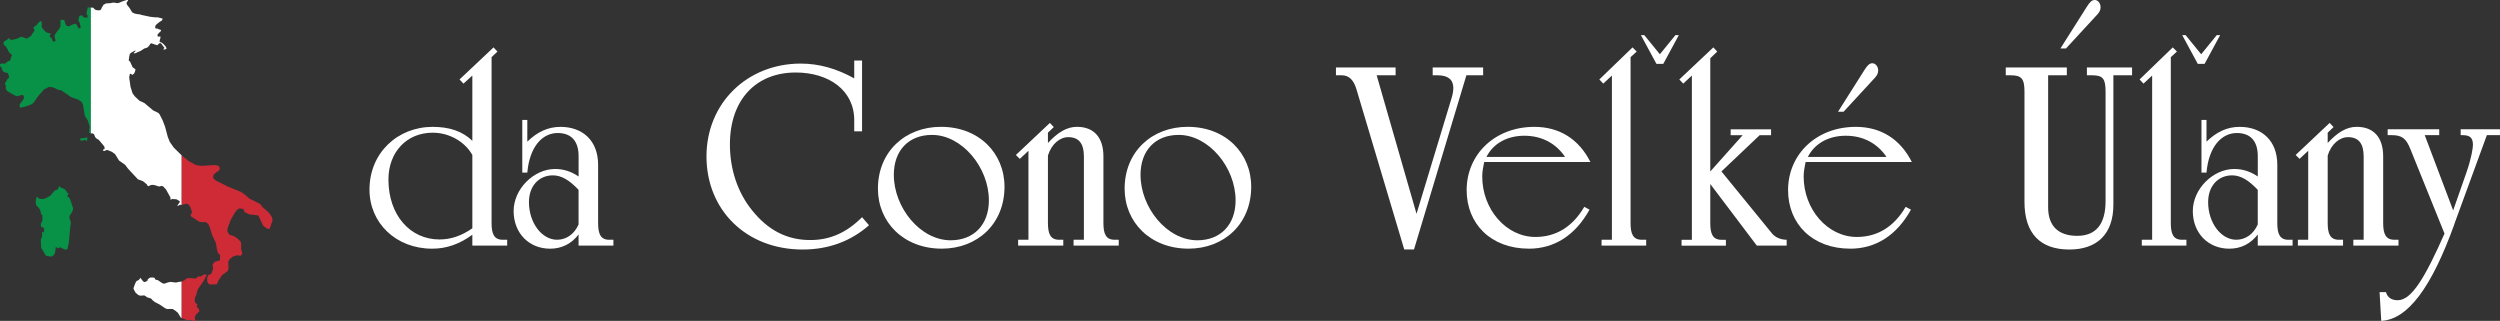 <?xml version="1.0" encoding="UTF-8"?>
<svg xmlns="http://www.w3.org/2000/svg" xmlns:xlink="http://www.w3.org/1999/xlink" id="Layer_2" data-name="Layer 2" viewBox="0 0 779.99 100.11">
  <rect x="0" y="0" width="779.99" height="100.11" fill="#333333" stroke="none"/>
  <defs>
    <style>
      .cls-1 {
        fill: #fff;
      }

      .cls-2 {
        fill: #ce2b37;
      }

      .cls-3 {
        clip-path: url(#clippath);
      }

      .cls-4 {
        fill: none;
      }

      .cls-5 {
        fill: #079247;
      }
    </style>
    <clipPath id="clippath">
      <path class="cls-4" d="m2.82,12.01l.25.23.53.24,1.43-.33.89-.33.62-.35.39.06,1.4.52.46-.26,1.01-.7.15-.37.8-1.12v-.28s-.31-.71-.31-.71l.1-.16.98-.73.48-.64.52-.43h.37s.1.14.1.14l.04.3-.03,1.24.14.38.77.89.55.51,1.27.35.06.17-.35.67.77.8.14.58.35.33.5-.16.16-.31-.2-.54-.14-.57.03-.33.14-.38.35-.53.95-1.21.34-.7.06-1.08v-.87s.32-.21.32-.21l.68.15.2-.02.09.53.29.85.34.44.36.1h.43s1.06-.52,1.06-.52l.69-.23.39.06.23.35.5.93.28.1.34-.11.12-.16-.11-.36-.14-.77-.2-.6-.26-.28-.05-.37.16-.66.18-.55.36-.15.42-.07.55.59.65.18.48-.03.08-.34-.03-.37-.29-.48.06-.73.34-1.36.19.1h.72s.79.09.79.09l.51.55.5.19.71.06.47-.08.23-.21.28-.65.5-.81.79-.41,1.35-.08.68-.15h.7s.53.13.53.13h.55s1.39-.58,1.39-.58l1.43-.45.2.07.03.15-.26.34-.25.46.17.52.82,1.04.45.79.42.6.65.31.86.19.73.07.76.22,2.6.55,1.31.15.99.02,1.51.37-.15.6-.31.15-.53.35-.61.48-.57.53-.15.58.15.38.15.13.21-.12.3.07.38.21.63.2.02.2-.13.25-.49.45-.44.51-.04.31.05.23.15.14.66-.06.1.19-.32,1.31.1.22.57.21.42.31.79.83.31.67-.21.22-.49.11-.4-.06.46-.41-1.11-1.47h-.5s-.67.62-.67.62l-1.86-.63-.36.25-.26.5-.64.62-.91.27-1.02.68-1.07.48-.82.36-.47-.06.75-.79h-.32s-.99.54-.99.54l-.57.47-.18.79-.17,1.29.43.34.76,1.7.94.73-.18.69-.25.55-.57.47-.47-.35h-.29s-.22,1.11-.22,1.11l.41,2.94.65,2.05.65.89,1.47,1.39,1.55.73,2.78,2.33,1.53.73.4.4.93,1.79.8,2.06.86,3.21.61,1.58,1.24,1.78,2.57,2.54,2.33,1.85,2.17,1.14,1.69.2,4.01-.25.7.11.74.31.18.79-.27.53-.84.55-.86.76-.1,1.04.8.73,3.87,1.93,3.96,1.61,1.23.82,1.43,1.27,3.45,1.75.58.85,2.09,1.82.95,1.4.18,1.09-.45,1.1-.21.78-.36.77-.89-.29-1.01-.79-1.53-3.21-2.79-.33-.58-.24-.99-.55-.06-.36-.24-.46-.25-.15-1.07-.1-.74.52-.87,1.23-.99,1.77-1,2.59-.06,1.04.54,1.01,1.62.56,1.25.9.83.93.06,2.25.37,1.27-.55.72-1.05-.19-1.41.46-1,.82-.41.78.11,2.02-.21.77-1.89,1.45-.99,1.48-.25.61-.38.7-2.38.02-.56-.86-.02-1.28.41-.79.88-.37.59-1.64-.19-1.19.34-.53.33-.37.67-.22.94-.21.09-1.67-.74-.76-.26-1.06-.34-1.98-1.21-2.53-.65-2.26-.51-1.12-.77-.58h-1.39s-.69-.16-.69-.16l-2.46-1.58-.17-.24.02-.42.41-.64-.28-.86-.29-.81-.48-.7-.53-.36-1.11.22-.39.17-.7-.06-.55.31h-.31s.86-1.21.86-1.21l-.23-.29-.86-.5-1.16-.08-.32-.06-.19.31-.23-.17.02-.55-1.35-2.46-.91-1-.46-.18-.82.21-1.38-.44-.82-.1-.46.11-.68.32-.34-.21-.12-.33-1.25-1.03-1.57-.58-3.05-3.28-.93-1.23-1.92-1.36-1.22-1.98-1-.73-1.45-.58-.33.07-.44.22-.34.03-.27-.26.28-.27.31-.12-.12-.76-1.65-1.98-.97-.64-.27-.39-.2-.54-.21-.35-.46-.2-.39.03-.54-.14.02-.95.11-.73-.08-.62-.53-1.64-.91-1.4-.54-3.35-.41-.95-1.01-.72-2.27-.81-3.17-2.17-.67-.04-1.9-.85-1.18-.15-1.53.76-1.86,2.09-1.51,2.16-.55.42-1.95.73-1.72.35-.02-.55-.06-.42.29-.46.48-.54.44-.68.18-.49-.09-.33-.2-.49-.27-.04-1.64.41-.38-.11-1.21-.63-1.31-.78-.48-.56-.18-.56.14-.36-.11-.35-.26-.47.23-.54.41-.67.2-.46.34-.12.16-.28-.27-1.11-.14-.18-.24-.14-.36-.02-.63-.23-.45-.39-.1-.52-.24-.5-.41-.46-.05-.5.46-.27h.63s.44.09.44.09l1-.81.37-.07.33-.18.28-1.11.21-.33.05-.2-.2-.23-.81-.78-.37-.82-.58-.92-.54-.41-.11-.32v-.4s.1-.35.1-.35l.98-.55.58-.59Zm24.2,30.69l.24.38.03.22-.16.25.07.56-.6-.47-.91.24-.56-.05-.15-.42.13-.25.87-.05.27-.12.53.06.26-.35Zm37.16,43.62l-.49,1.03-.24.4-1.73,2.52-.2.58-.12.63-.18.55-.24.52-.23.66.04.75.08.37.21.24.34.23.26.35-.4.32.44.63.38.37.05.37v.37s-.79.7-.79.7l-.31.39-.19.47-.08.48.09.43-.03.43-.79-.05-.81-.26-.82.12-1.16-.5-.42-.09-.38-.2-.97-1.55-.78-.66-.83-.51-.85-.03-.85.06-.75-.32-1.53-1.06-1.62-.85-.69-.55-.31-.37-.37-.25-.93-.25-.83-.58-.38-.04-.82.07-.42-.04-.42-.2-.81-.68-.52-.94-.14-.42.37-1.08.44-1.03.39-.29.45-.21.27-.31.23-.38.83,1.08.37.26.38-.06.67-.39.06-.42.74-.54h.94s.43.09.43.09l.23.49.36.15.41.06,1.36.93.38.15.39.03,1.06-.39.81-.15,1.7.21.92-.23.64-.03.94-.36.72-.6.38-.15.4-.04.98.04.98.13.41-.14.34-.39.4-.18.44.12,1.13-.67.5-.05.48.26-.42.43Zm-42.63-24.66l.36.6.81,2.47.08.53-.16.55-.21.39-.8,1.24.12,1.02.3.63.04.7-.15.86-.5,5.29-.24.93-.15.81-.55.24-.7-.26-.89-.45-.41.03-.41.16-.34-.13-.33-.26-.24,1.8-.4.73-.61.47-.57.03-.59-.16h-.5s-.38-.35-.38-.35l-.3-.61-.48-.74-.49-.88-.05-.79-.08-1.75.14-.38.2-.37.1-.79-.07-.69.14-.25.28.25.21-.09v-.35s.05-.65.05-.65l-.37-.54-.63-.18-.06-.57.07-.55.33-.37.11-.5v-1.51s-.44-.56-.44-.56l-.17-.85-.23-.54-.41-.55-.47-.45-.29-.43-.07-1.13.16-.94.15-.4.15.06.47.47.38.11.75.11.74-.15.91-.43.88-.52,1.27-1.52.78-.31.4-.4.14-.54.33-.14.39.53.49.05.75.43.32.42.28.5.26.22.28.13.04.12-.23.12-.26.57.15.16.42.31Z"></path>
    </clipPath>
  </defs>
  <g id="Layer_1-2" data-name="Layer 1">
    <g>
      <path class="cls-1" d="m144.59,26.09l-1.22-1.3,10.61-10,1.22,1.3-1.83,1.74v51.75c0,3.39.78,5.22,3.48,5.22h1.39v1.83h-10.87v-3.39c-3.91,2.87-8,4.35-12.52,4.35-11.31,0-19.57-8-19.57-18.44,0-11.48,8.78-19.57,19.74-19.57,5.22,0,9.31,1.39,12.35,4.35v-20.35l-2.78,2.52Zm-9.57,15.31c-8.18,0-13.83,6.09-13.83,14.61,0,11.13,6.78,18.7,15.92,18.7,3.57,0,6.87-1.13,10.26-3.48v-22.87c-2.26-4.09-7.13-6.96-12.35-6.96Z"></path>
      <path class="cls-1" d="m190.08,74.8h1.3v1.83h-10.87v-3.48c-2.17,2.87-5.22,4.44-8.87,4.44-6.61,0-11.39-4.87-11.39-11.74s6.26-13.13,12.96-13.13c2.61,0,5.04.78,7.31,2.35v-6.35c0-4.78-2.35-7.22-6.52-7.22-4.87,0-8.78,4.35-9.48,12.35h-1.57v-16.44h1.57v6.78c3.13-3.04,6.44-4.61,10.35-4.61,6.87,0,11.74,4.26,11.74,11.83v18.18c0,3.39.78,5.22,3.48,5.22Zm-9.57-15.57c-2.78-2.96-5.31-4.52-8-4.52-4.35,0-7.48,3.3-7.48,8.35,0,6.44,4,11.74,8.78,11.74,2.87,0,5.39-1.74,6.7-4.78v-10.79Z"></path>
      <path class="cls-1" d="m271.13,70.28c-5.74,5.04-12.7,7.57-20.7,7.57-17.66,0-30.01-12.35-30.01-29.05s12.79-28.96,29.4-28.96c5.74,0,11.22,1.57,16.7,4.61v-5.57h2.44v22.09h-2.44v-3.48c0-9.31-7.91-14.87-18.26-14.87-12.26,0-20.53,8.35-20.53,22.44,0,7.83,2.44,15.05,6.96,20.61,4.96,6.18,10.87,9.22,18.09,9.22,6.18,0,11.31-2.26,16.18-7.13l2.17,2.52Z"></path>
      <path class="cls-1" d="m313.4,58.27c0,11.57-8.44,19.31-19.57,19.31-11.92,0-19.92-8.26-19.92-18.7,0-11.57,8.52-19.31,19.66-19.31,11.92,0,19.83,8.26,19.83,18.7Zm-34.53-3.74c0,10.26,8.26,20.44,17.74,20.44,7.22,0,11.92-4.87,11.92-12.44,0-10.35-8.44-20.44-17.74-20.44-7.31,0-11.92,4.87-11.92,12.44Z"></path>
      <path class="cls-1" d="m330.44,74.8h1.3v1.83h-14.09v-1.83h3.22v-27.75l-2.7,2.52-1.22-1.22,10.61-10,1.22,1.3-1.83,1.74v3.22c3.04-3.3,5.91-5.04,9.05-5.04,5.22,0,8.26,3.22,8.26,9.22v20.79c0,3.39.78,5.22,3.48,5.22h1.3v1.83h-14.09v-1.83h3.22v-26.01c0-4-1.57-6-4.87-6-2.61,0-5.22,2.09-6.35,5.74v21.05c0,3.39.78,5.22,3.48,5.22Z"></path>
      <path class="cls-1" d="m390.37,58.27c0,11.57-8.44,19.31-19.57,19.31-11.92,0-19.92-8.26-19.92-18.7,0-11.57,8.52-19.31,19.66-19.31,11.92,0,19.83,8.26,19.83,18.7Zm-34.53-3.74c0,10.26,8.26,20.44,17.74,20.44,7.22,0,11.92-4.87,11.92-12.44,0-10.35-8.44-20.44-17.74-20.44-7.31,0-11.92,4.87-11.92,12.44Z"></path>
      <path class="cls-1" d="m462.73,23.48h-5.22l-16.35,54.36h-3.04l-14.87-49.84c-.87-3.04-2.35-4.52-4.7-4.52h-1.74v-2.44h18.61v2.44h-5.91l12.44,43.23,10.96-36.18c.35-1.13.52-2.26.52-3.13,0-2.52-1.65-3.91-4.87-3.91h-1.57v-2.44h15.74v2.44Z"></path>
      <path class="cls-1" d="m476.99,77.58c-11.83,0-19.4-7.74-19.4-18.26,0-11.22,8.87-19.74,21.13-19.74,7.74,0,13.83,3.74,17.48,10.96h-33.14c-.35,1.65-.61,3.13-.61,4.52,0,10.18,7.39,18.87,16.61,18.87,6.35,0,11.57-3.13,15.22-9.39l1.65.87c-4.44,8-10.96,12.18-18.96,12.18Zm11.31-28.62c-2.87-4.26-7.31-6.61-12.7-6.61s-9.74,2.43-11.83,6.61h24.53Z"></path>
      <path class="cls-1" d="m499.69,74.8h3.22V23.57l-2.7,2.52-1.22-1.3,10.35-10,1.3,1.3-1.91,1.74v51.75c0,3.39.78,5.22,3.48,5.22h1.39v1.83h-13.92v-1.83Z"></path>
      <path class="cls-1" d="m533.61,53.49l10.09-11.31h-3.74v-1.83h12.61v1.83h-3.57l-11.92,11.31,15.83,19.4c.96,1.13,2.61,1.91,4.52,1.91v1.83h-9.31l-14.52-19.22v12.18c0,3.39.78,5.22,3.48,5.22h1.39v1.83h-13.83v-1.83h3.22V23.57l-2.7,2.52-1.22-1.3,10.61-10,1.22,1.3-2.17,2.09v35.31Z"></path>
      <path class="cls-1" d="m577.27,77.58c-11.83,0-19.4-7.74-19.4-18.26,0-11.22,8.87-19.74,21.13-19.74,7.74,0,13.83,3.74,17.48,10.96h-33.14c-.35,1.65-.61,3.13-.61,4.52,0,10.18,7.39,18.87,16.61,18.87,6.35,0,11.57-3.13,15.22-9.39l1.65.87c-4.44,8-10.96,12.18-18.96,12.18Zm11.31-28.62c-2.87-4.26-7.31-6.61-12.7-6.61s-9.74,2.43-11.83,6.61h24.53Zm-13.39-14.09h-1.74l8.26-13.05c.87-1.39,1.57-2.09,2.44-2.09.96,0,1.83.96,1.83,2.26,0,1.04-.52,1.83-1.57,2.87l-9.22,10Z"></path>
      <path class="cls-1" d="m627.36,23.48h-1.57v-2.44h19.05v2.44h-5.83v41.23c0,5.83,3.22,8.87,9.05,8.87s8.87-3.57,8.87-10.87V28.62c0-4-.78-5.13-4.17-5.13h-1.65v-2.44h14.09v2.44h-5.83v40.36c0,9.22-5.13,14-13.74,14-9.13,0-14-5.04-14-14.87V28.62c0-4-.87-5.13-4.26-5.13Zm17.22-8.35h-1.74l8.26-13.05c.87-1.39,1.57-2.09,2.44-2.09.96,0,1.83.96,1.83,2.26,0,1.04-.52,1.83-1.57,2.87l-9.22,10Z"></path>
      <path class="cls-1" d="m668.24,74.8h3.22V23.57l-2.7,2.52-1.22-1.3,10.35-10,1.3,1.3-1.91,1.74v51.75c0,3.39.78,5.22,3.48,5.22h1.39v1.83h-13.92v-1.83Z"></path>
      <path class="cls-1" d="m713.98,74.8h1.3v1.83h-10.87v-3.48c-2.17,2.87-5.22,4.44-8.87,4.44-6.61,0-11.39-4.87-11.39-11.74s6.26-13.13,12.96-13.13c2.61,0,5.04.78,7.31,2.35v-6.35c0-4.78-2.35-7.22-6.52-7.22-4.87,0-8.78,4.35-9.48,12.35h-1.57v-16.44h1.57v6.78c3.13-3.04,6.44-4.61,10.35-4.61,6.87,0,11.74,4.26,11.74,11.83v18.18c0,3.39.78,5.22,3.48,5.22Zm-9.57-15.57c-2.78-2.96-5.31-4.52-8-4.52-4.35,0-7.48,3.3-7.48,8.35,0,6.44,4,11.74,8.78,11.74,2.87,0,5.39-1.74,6.7-4.78v-10.79Z"></path>
      <path class="cls-1" d="m729.72,74.8h1.3v1.83h-14.09v-1.83h3.22v-27.75l-2.7,2.52-1.22-1.22,10.61-10,1.22,1.3-1.83,1.74v3.22c3.04-3.3,5.91-5.04,9.05-5.04,5.22,0,8.26,3.22,8.26,9.22v20.79c0,3.39.78,5.22,3.48,5.22h1.3v1.83h-14.09v-1.83h3.22v-26.01c0-4-1.57-6-4.87-6-2.61,0-5.22,2.09-6.35,5.74v21.05c0,3.39.78,5.22,3.48,5.22Z"></path>
      <path class="cls-1" d="m765.73,70.02c-7.13,19.74-14.52,29.66-22.79,30.09l-.52-8.96h2c.44,1.65,1.74,2.52,3.65,2.52,4.35,0,8.52-7.05,14.61-20.79l-10.61-26.27c-1.3-3.31-2.61-4.44-5.74-4.44h-1.39v-1.83h16.09v1.83h-4.52l8.87,23.48,4.17-11.92c1.57-4.52,2-7.65,2-8.52,0-2.17-.87-3.04-3.22-3.04h-.61v-1.83h12.26v1.83h-4.09l-10.18,27.83Z"></path>
    </g>
    <path class="cls-1" d="m513.02,10.97l4.85,5.96,4.85-5.96h1.06l-4.85,8.96h-2.12l-4.85-8.96h1.06Z"></path>
    <path class="cls-1" d="m681.91,10.97l4.85,5.96,4.85-5.96h1.06l-4.85,8.96h-2.12l-4.85-8.96h1.06Z"></path>
    <g class="cls-3">
      <rect class="cls-5" x="0" width="28.35" height="100.11"></rect>
      <rect class="cls-1" x="28.35" width="28.35" height="100.11"></rect>
      <rect class="cls-2" x="56.69" width="28.35" height="100.11"></rect>
    </g>
  </g>
</svg>
